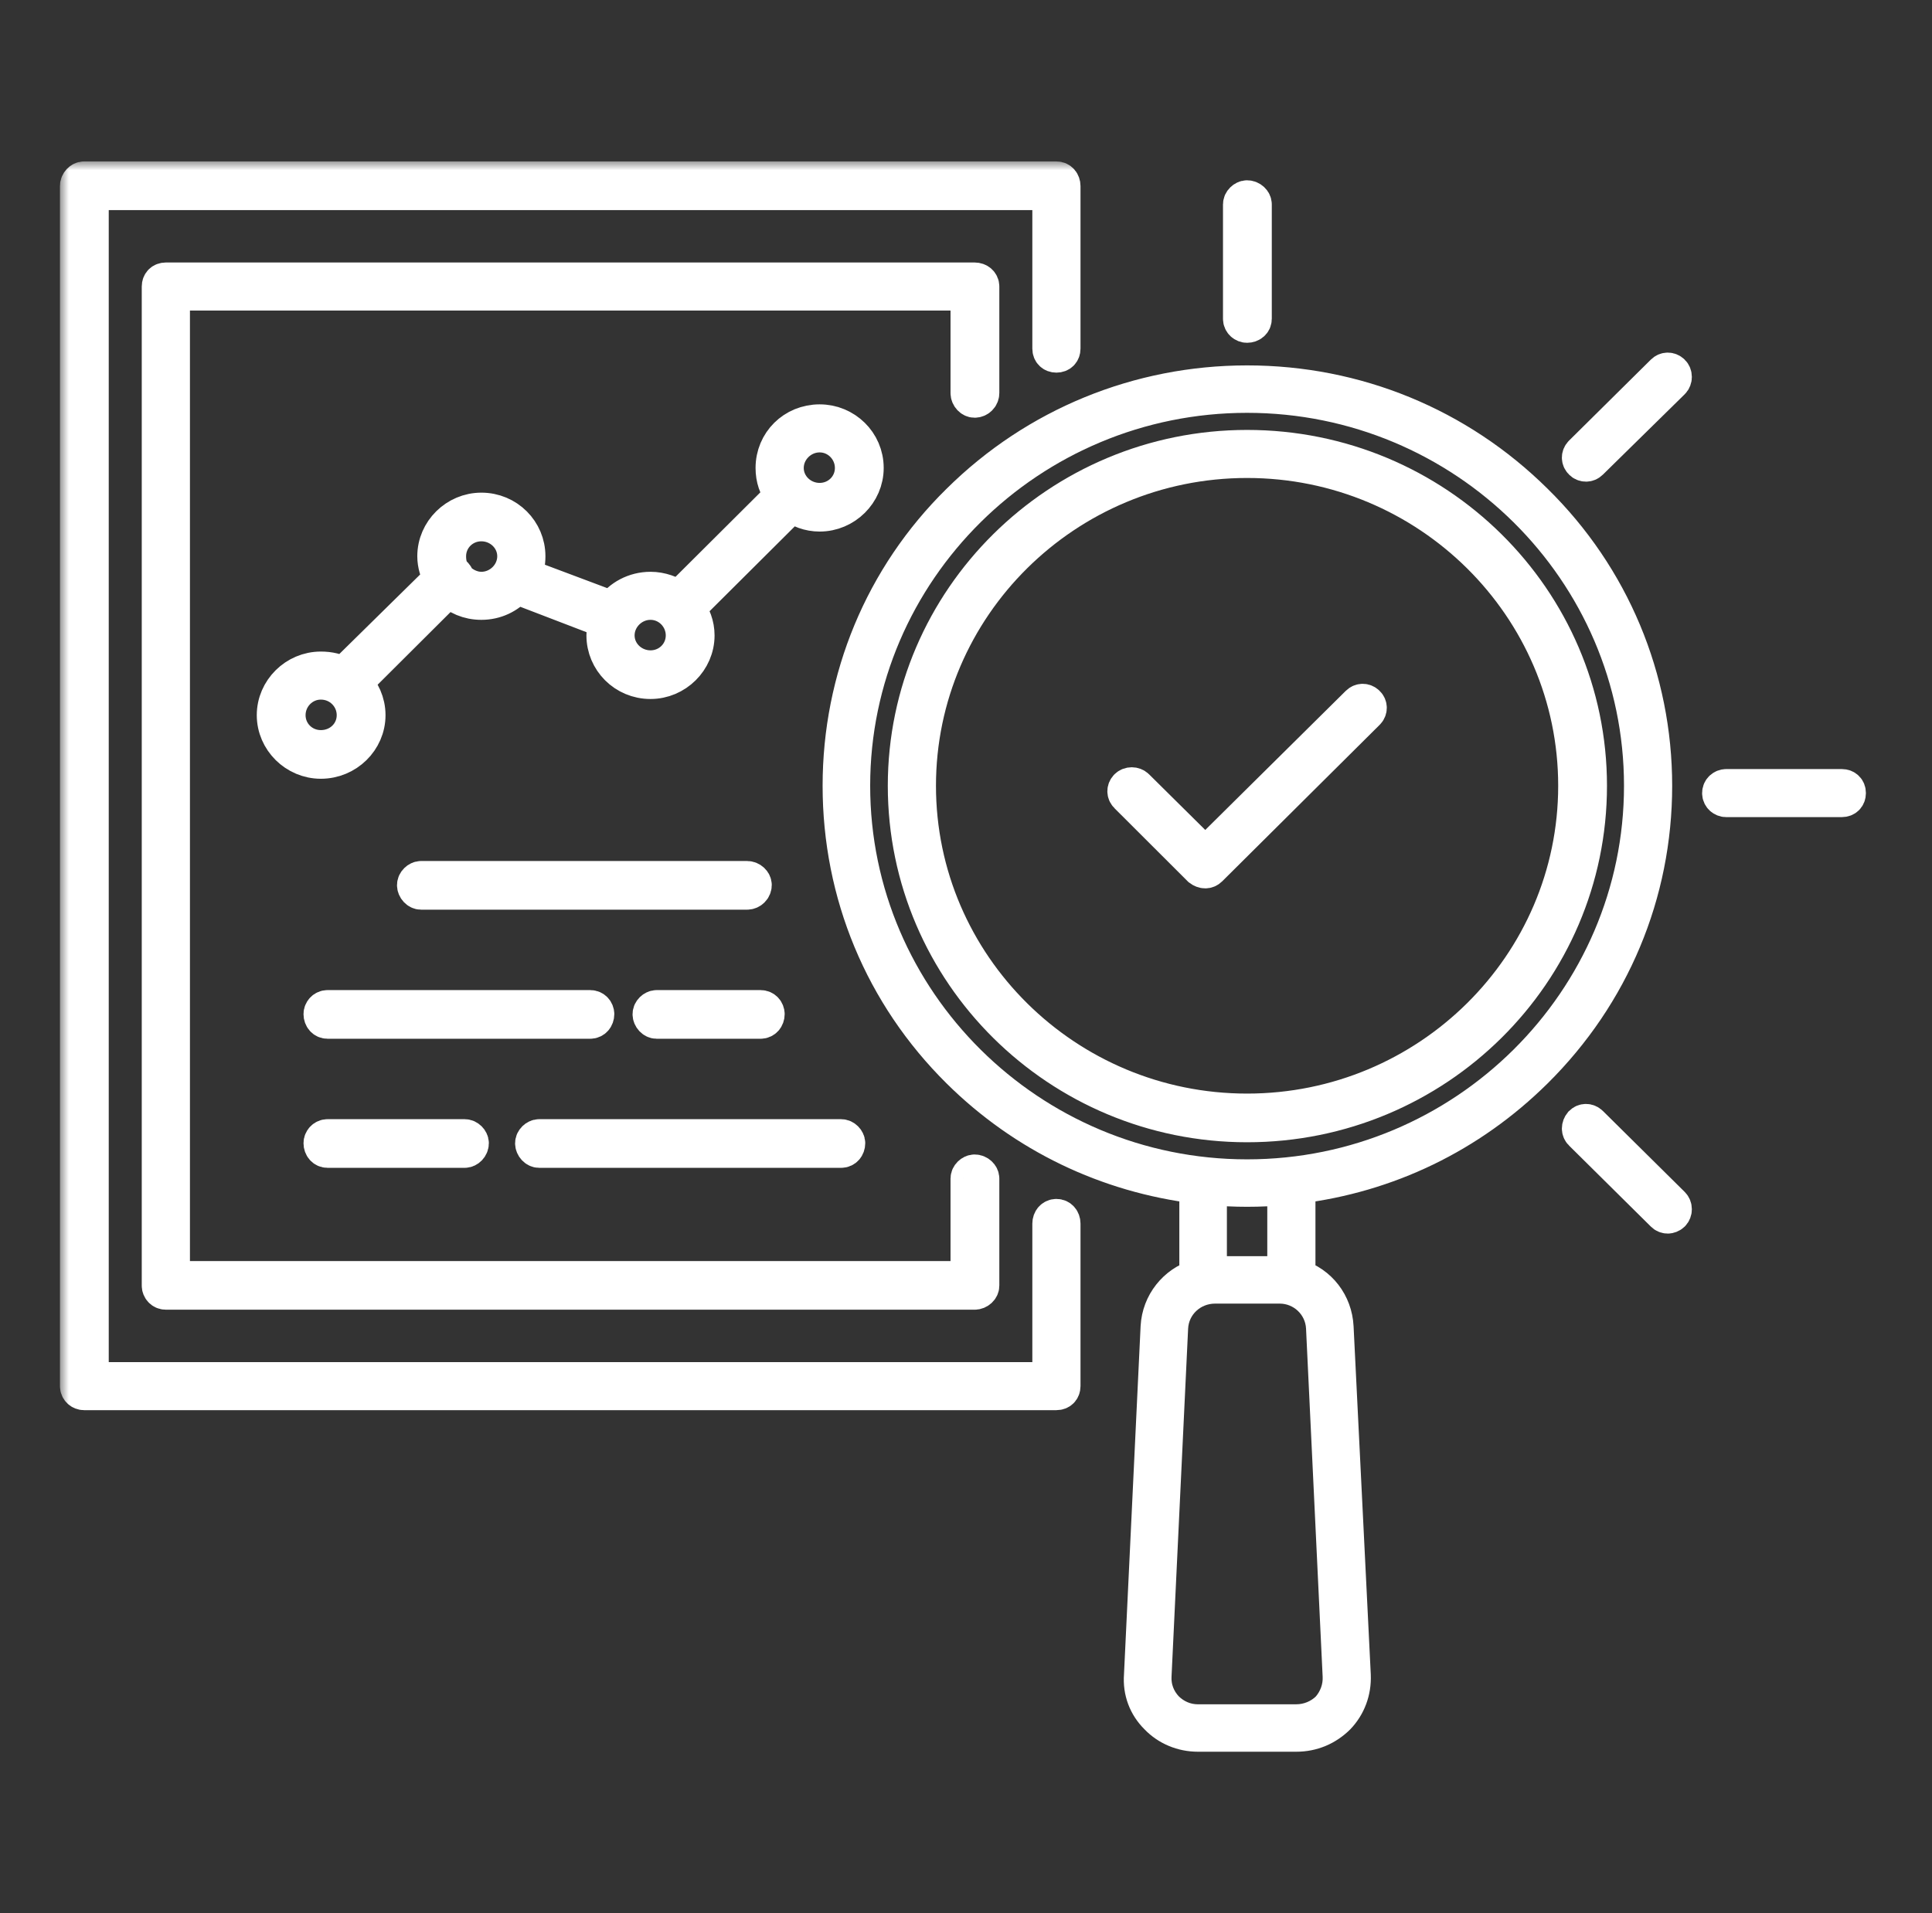 <svg width="105" height="104" viewBox="0 0 105 104" fill="none" xmlns="http://www.w3.org/2000/svg">
<rect x="0" y="0" width="105" height="104" fill="#333333" stroke="none"/>
<mask id="path-1-outside-1_7_27" maskUnits="userSpaceOnUse" x="3.233" y="8.75" width="99" height="87" fill="black">
<rect fill="white" x="3.233" y="8.75" width="99" height="87"/>
<path fill-rule="evenodd" clip-rule="evenodd" d="M57.414 66.15C57.214 66.15 57.08 66.315 57.08 66.514V75.02H4.935V10.445H57.08V18.951C57.08 19.15 57.214 19.282 57.414 19.282C57.615 19.282 57.748 19.15 57.748 18.951V10.114C57.748 9.916 57.615 9.75 57.414 9.75H4.568C4.401 9.75 4.233 9.916 4.233 10.114V75.351C4.233 75.549 4.401 75.682 4.568 75.682H57.414C57.615 75.682 57.748 75.549 57.748 75.351V66.514C57.748 66.315 57.615 66.15 57.414 66.15Z"/>
<path fill-rule="evenodd" clip-rule="evenodd" d="M52.968 21.732C53.169 21.732 53.336 21.566 53.336 21.367V15.575C53.336 15.377 53.169 15.244 52.968 15.244H9.013C8.813 15.244 8.679 15.377 8.679 15.575V69.89C8.679 70.055 8.813 70.221 9.013 70.221H52.968C53.169 70.221 53.336 70.055 53.336 69.89V64.064C53.336 63.899 53.169 63.733 52.968 63.733C52.801 63.733 52.634 63.899 52.634 64.064V69.526H9.348V15.906H52.634V21.367C52.634 21.566 52.801 21.732 52.968 21.732Z"/>
<path fill-rule="evenodd" clip-rule="evenodd" d="M40.601 47.78H22.885C22.718 47.78 22.551 47.946 22.551 48.111C22.551 48.309 22.718 48.475 22.885 48.475H40.601C40.801 48.475 40.969 48.309 40.969 48.111C40.969 47.946 40.801 47.78 40.601 47.78Z"/>
<path fill-rule="evenodd" clip-rule="evenodd" d="M35.353 55.128C35.353 55.326 35.52 55.492 35.687 55.492H41.336C41.537 55.492 41.67 55.326 41.67 55.128C41.67 54.962 41.537 54.797 41.336 54.797H35.687C35.52 54.797 35.353 54.962 35.353 55.128Z"/>
<path fill-rule="evenodd" clip-rule="evenodd" d="M32.411 55.128C32.411 54.962 32.278 54.797 32.077 54.797H17.804C17.604 54.797 17.47 54.962 17.47 55.128C17.47 55.326 17.604 55.492 17.804 55.492H32.077C32.278 55.492 32.411 55.326 32.411 55.128Z"/>
<path fill-rule="evenodd" clip-rule="evenodd" d="M29.303 62.509H45.715C45.916 62.509 46.049 62.343 46.049 62.145C46.049 61.979 45.882 61.814 45.715 61.814H29.303C29.136 61.814 28.969 61.979 28.969 62.145C28.969 62.343 29.136 62.509 29.303 62.509Z"/>
<path fill-rule="evenodd" clip-rule="evenodd" d="M17.804 61.814C17.604 61.814 17.47 61.979 17.47 62.145C17.47 62.343 17.604 62.509 17.804 62.509H25.258C25.425 62.509 25.593 62.343 25.593 62.145C25.593 61.979 25.425 61.814 25.258 61.814H17.804Z"/>
<path fill-rule="evenodd" clip-rule="evenodd" d="M47.052 25.439C47.052 24.049 45.916 22.956 44.545 22.956C43.141 22.956 42.038 24.049 42.038 25.439C42.038 26.001 42.205 26.498 42.54 26.928L36.891 32.555C36.456 32.257 35.921 32.058 35.353 32.058C34.484 32.058 33.715 32.489 33.281 33.117L28.434 31.297C28.601 30.966 28.668 30.602 28.668 30.238C28.668 28.881 27.565 27.756 26.161 27.756C24.79 27.756 23.654 28.881 23.654 30.238C23.654 30.668 23.788 31.098 23.988 31.462L18.673 36.692C18.306 36.493 17.905 36.394 17.437 36.394C16.066 36.394 14.93 37.52 14.93 38.877C14.93 40.233 16.066 41.359 17.437 41.359C18.841 41.359 19.977 40.233 19.977 38.877C19.977 38.181 19.676 37.553 19.242 37.122L24.389 31.992C24.857 32.456 25.459 32.72 26.161 32.72C26.93 32.72 27.598 32.389 28.066 31.86L32.98 33.746C32.891 33.989 32.846 34.254 32.846 34.541C32.846 35.898 33.949 37.023 35.353 37.023C36.723 37.023 37.86 35.898 37.86 34.541C37.86 33.978 37.659 33.481 37.358 33.051L43.041 27.391C43.442 27.722 43.977 27.921 44.545 27.921C45.916 27.921 47.052 26.796 47.052 25.439ZM44.545 23.618C45.548 23.618 46.35 24.446 46.35 25.439C46.35 26.432 45.548 27.226 44.545 27.226C43.542 27.226 42.707 26.432 42.707 25.439C42.707 24.446 43.542 23.618 44.545 23.618ZM26.161 32.058C25.626 32.058 25.125 31.794 24.79 31.429C24.79 31.341 24.757 31.275 24.69 31.231C24.668 31.187 24.634 31.165 24.59 31.165C24.423 30.9 24.356 30.569 24.356 30.238C24.356 29.245 25.158 28.451 26.161 28.451C27.164 28.451 27.999 29.245 27.999 30.238C27.999 31.231 27.164 32.058 26.161 32.058ZM19.275 38.877C19.275 39.87 18.473 40.664 17.437 40.664C16.434 40.664 15.632 39.87 15.632 38.877C15.632 37.884 16.434 37.056 17.437 37.056C18.473 37.056 19.275 37.884 19.275 38.877ZM35.353 36.328C34.35 36.328 33.514 35.534 33.514 34.541C33.514 33.548 34.35 32.72 35.353 32.72C36.356 32.72 37.158 33.548 37.158 34.541C37.158 35.534 36.356 36.328 35.353 36.328Z"/>
<path fill-rule="evenodd" clip-rule="evenodd" d="M83.42 58.206C87.598 54.069 89.904 48.574 89.904 42.716C89.904 36.891 87.598 31.363 83.42 27.259C79.241 23.122 73.693 20.838 67.776 20.838C61.893 20.838 56.311 23.122 52.133 27.259C47.955 31.363 45.682 36.891 45.682 42.716C45.682 48.574 47.955 54.069 52.133 58.206C55.676 61.714 60.188 63.866 65.069 64.462V69.426C63.899 69.79 63.03 70.85 62.963 72.14L62.06 91.073C61.993 91.933 62.294 92.728 62.896 93.323C63.464 93.919 64.266 94.25 65.102 94.25H70.45C71.319 94.25 72.088 93.919 72.69 93.323C73.258 92.728 73.559 91.933 73.525 91.073L72.59 72.14C72.523 70.85 71.687 69.79 70.517 69.426V64.462C75.397 63.866 79.876 61.714 83.42 58.206ZM65.704 69.261V64.528C66.395 64.594 67.085 64.627 67.776 64.627C68.489 64.627 69.18 64.594 69.849 64.528V69.261C69.76 69.261 69.659 69.261 69.548 69.261H66.038C65.927 69.261 65.815 69.261 65.704 69.261ZM71.954 72.173L72.857 91.106C72.89 91.768 72.656 92.397 72.222 92.893C71.754 93.356 71.119 93.621 70.45 93.621H65.102C64.434 93.621 63.832 93.356 63.364 92.893C62.896 92.397 62.662 91.768 62.696 91.106L63.598 72.173C63.665 70.883 64.734 69.89 66.038 69.89H69.548C70.818 69.89 71.888 70.883 71.954 72.173ZM67.776 63.998C55.943 63.998 46.317 54.433 46.317 42.716C46.317 30.999 55.943 21.467 67.776 21.467C79.609 21.467 89.236 30.999 89.236 42.716C89.236 54.433 79.609 63.998 67.776 63.998Z"/>
<path fill-rule="evenodd" clip-rule="evenodd" d="M67.776 24.346C57.548 24.346 49.225 32.588 49.225 42.716C49.225 52.877 57.548 61.119 67.776 61.119C78.038 61.119 86.361 52.877 86.361 42.716C86.361 32.588 78.038 24.346 67.776 24.346ZM67.776 60.423C57.916 60.423 49.893 52.48 49.893 42.716C49.893 32.952 57.916 25.008 67.776 25.008C77.637 25.008 85.659 32.952 85.659 42.716C85.659 52.48 77.637 60.423 67.776 60.423Z"/>
<path fill-rule="evenodd" clip-rule="evenodd" d="M67.776 17.66C67.977 17.66 68.144 17.528 68.144 17.329V11.107C68.144 10.942 67.977 10.776 67.776 10.776C67.609 10.776 67.442 10.942 67.442 11.107V17.329C67.442 17.528 67.609 17.66 67.776 17.66Z"/>
<path fill-rule="evenodd" clip-rule="evenodd" d="M100.099 42.782H93.815C93.648 42.782 93.481 42.914 93.481 43.113C93.481 43.312 93.648 43.444 93.815 43.444H100.099C100.3 43.444 100.433 43.312 100.433 43.113C100.433 42.914 100.3 42.782 100.099 42.782Z"/>
<path fill-rule="evenodd" clip-rule="evenodd" d="M86.428 61.086C86.294 60.953 86.094 60.953 85.96 61.086C85.826 61.251 85.826 61.45 85.96 61.582L90.406 65.984C90.472 66.05 90.55 66.083 90.64 66.083C90.707 66.083 90.807 66.05 90.874 65.984C91.007 65.852 91.007 65.62 90.874 65.487L86.428 61.086Z"/>
<path fill-rule="evenodd" clip-rule="evenodd" d="M90.406 20.242L85.96 24.644C85.826 24.777 85.826 24.975 85.96 25.108C86.027 25.174 86.105 25.207 86.194 25.207C86.283 25.207 86.361 25.174 86.428 25.108L90.874 20.739C91.007 20.606 91.007 20.375 90.874 20.242C90.74 20.11 90.539 20.11 90.406 20.242Z"/>
<path fill-rule="evenodd" clip-rule="evenodd" d="M73.826 38.248L65.503 46.489L61.76 42.782C61.626 42.65 61.392 42.65 61.258 42.782C61.124 42.914 61.124 43.113 61.258 43.245L65.236 47.217C65.325 47.283 65.414 47.317 65.503 47.317C65.592 47.317 65.67 47.283 65.737 47.217L74.294 38.711C74.428 38.579 74.428 38.38 74.294 38.248C74.161 38.115 73.96 38.115 73.826 38.248Z"/>
</mask>
<path fill-rule="evenodd" clip-rule="evenodd" d="M57.414 66.15C57.214 66.15 57.08 66.315 57.08 66.514V75.02H4.935V10.445H57.08V18.951C57.08 19.15 57.214 19.282 57.414 19.282C57.615 19.282 57.748 19.15 57.748 18.951V10.114C57.748 9.916 57.615 9.75 57.414 9.75H4.568C4.401 9.75 4.233 9.916 4.233 10.114V75.351C4.233 75.549 4.401 75.682 4.568 75.682H57.414C57.615 75.682 57.748 75.549 57.748 75.351V66.514C57.748 66.315 57.615 66.15 57.414 66.15Z" fill="white"/>
<path fill-rule="evenodd" clip-rule="evenodd" d="M52.968 21.732C53.169 21.732 53.336 21.566 53.336 21.367V15.575C53.336 15.377 53.169 15.244 52.968 15.244H9.013C8.813 15.244 8.679 15.377 8.679 15.575V69.89C8.679 70.055 8.813 70.221 9.013 70.221H52.968C53.169 70.221 53.336 70.055 53.336 69.89V64.064C53.336 63.899 53.169 63.733 52.968 63.733C52.801 63.733 52.634 63.899 52.634 64.064V69.526H9.348V15.906H52.634V21.367C52.634 21.566 52.801 21.732 52.968 21.732Z" fill="white"/>
<path fill-rule="evenodd" clip-rule="evenodd" d="M40.601 47.78H22.885C22.718 47.78 22.551 47.946 22.551 48.111C22.551 48.309 22.718 48.475 22.885 48.475H40.601C40.801 48.475 40.969 48.309 40.969 48.111C40.969 47.946 40.801 47.78 40.601 47.78Z" fill="white"/>
<path fill-rule="evenodd" clip-rule="evenodd" d="M35.353 55.128C35.353 55.326 35.52 55.492 35.687 55.492H41.336C41.537 55.492 41.67 55.326 41.67 55.128C41.67 54.962 41.537 54.797 41.336 54.797H35.687C35.52 54.797 35.353 54.962 35.353 55.128Z" fill="white"/>
<path fill-rule="evenodd" clip-rule="evenodd" d="M32.411 55.128C32.411 54.962 32.278 54.797 32.077 54.797H17.804C17.604 54.797 17.47 54.962 17.47 55.128C17.47 55.326 17.604 55.492 17.804 55.492H32.077C32.278 55.492 32.411 55.326 32.411 55.128Z" fill="white"/>
<path fill-rule="evenodd" clip-rule="evenodd" d="M29.303 62.509H45.715C45.916 62.509 46.049 62.343 46.049 62.145C46.049 61.979 45.882 61.814 45.715 61.814H29.303C29.136 61.814 28.969 61.979 28.969 62.145C28.969 62.343 29.136 62.509 29.303 62.509Z" fill="white"/>
<path fill-rule="evenodd" clip-rule="evenodd" d="M17.804 61.814C17.604 61.814 17.47 61.979 17.47 62.145C17.47 62.343 17.604 62.509 17.804 62.509H25.258C25.425 62.509 25.593 62.343 25.593 62.145C25.593 61.979 25.425 61.814 25.258 61.814H17.804Z" fill="white"/>
<path fill-rule="evenodd" clip-rule="evenodd" d="M47.052 25.439C47.052 24.049 45.916 22.956 44.545 22.956C43.141 22.956 42.038 24.049 42.038 25.439C42.038 26.001 42.205 26.498 42.54 26.928L36.891 32.555C36.456 32.257 35.921 32.058 35.353 32.058C34.484 32.058 33.715 32.489 33.281 33.117L28.434 31.297C28.601 30.966 28.668 30.602 28.668 30.238C28.668 28.881 27.565 27.756 26.161 27.756C24.79 27.756 23.654 28.881 23.654 30.238C23.654 30.668 23.788 31.098 23.988 31.462L18.673 36.692C18.306 36.493 17.905 36.394 17.437 36.394C16.066 36.394 14.93 37.52 14.93 38.877C14.93 40.233 16.066 41.359 17.437 41.359C18.841 41.359 19.977 40.233 19.977 38.877C19.977 38.181 19.676 37.553 19.242 37.122L24.389 31.992C24.857 32.456 25.459 32.72 26.161 32.72C26.93 32.72 27.598 32.389 28.066 31.86L32.98 33.746C32.891 33.989 32.846 34.254 32.846 34.541C32.846 35.898 33.949 37.023 35.353 37.023C36.723 37.023 37.86 35.898 37.86 34.541C37.86 33.978 37.659 33.481 37.358 33.051L43.041 27.391C43.442 27.722 43.977 27.921 44.545 27.921C45.916 27.921 47.052 26.796 47.052 25.439ZM44.545 23.618C45.548 23.618 46.35 24.446 46.35 25.439C46.35 26.432 45.548 27.226 44.545 27.226C43.542 27.226 42.707 26.432 42.707 25.439C42.707 24.446 43.542 23.618 44.545 23.618ZM26.161 32.058C25.626 32.058 25.125 31.794 24.79 31.429C24.79 31.341 24.757 31.275 24.69 31.231C24.668 31.187 24.634 31.165 24.59 31.165C24.423 30.9 24.356 30.569 24.356 30.238C24.356 29.245 25.158 28.451 26.161 28.451C27.164 28.451 27.999 29.245 27.999 30.238C27.999 31.231 27.164 32.058 26.161 32.058ZM19.275 38.877C19.275 39.87 18.473 40.664 17.437 40.664C16.434 40.664 15.632 39.87 15.632 38.877C15.632 37.884 16.434 37.056 17.437 37.056C18.473 37.056 19.275 37.884 19.275 38.877ZM35.353 36.328C34.35 36.328 33.514 35.534 33.514 34.541C33.514 33.548 34.35 32.72 35.353 32.72C36.356 32.72 37.158 33.548 37.158 34.541C37.158 35.534 36.356 36.328 35.353 36.328Z" fill="white"/>
<path fill-rule="evenodd" clip-rule="evenodd" d="M83.42 58.206C87.598 54.069 89.904 48.574 89.904 42.716C89.904 36.891 87.598 31.363 83.42 27.259C79.241 23.122 73.693 20.838 67.776 20.838C61.893 20.838 56.311 23.122 52.133 27.259C47.955 31.363 45.682 36.891 45.682 42.716C45.682 48.574 47.955 54.069 52.133 58.206C55.676 61.714 60.188 63.866 65.069 64.462V69.426C63.899 69.79 63.03 70.85 62.963 72.14L62.06 91.073C61.993 91.933 62.294 92.728 62.896 93.323C63.464 93.919 64.266 94.25 65.102 94.25H70.45C71.319 94.25 72.088 93.919 72.69 93.323C73.258 92.728 73.559 91.933 73.525 91.073L72.59 72.14C72.523 70.85 71.687 69.79 70.517 69.426V64.462C75.397 63.866 79.876 61.714 83.42 58.206ZM65.704 69.261V64.528C66.395 64.594 67.085 64.627 67.776 64.627C68.489 64.627 69.18 64.594 69.849 64.528V69.261C69.76 69.261 69.659 69.261 69.548 69.261H66.038C65.927 69.261 65.815 69.261 65.704 69.261ZM71.954 72.173L72.857 91.106C72.89 91.768 72.656 92.397 72.222 92.893C71.754 93.356 71.119 93.621 70.45 93.621H65.102C64.434 93.621 63.832 93.356 63.364 92.893C62.896 92.397 62.662 91.768 62.696 91.106L63.598 72.173C63.665 70.883 64.734 69.89 66.038 69.89H69.548C70.818 69.89 71.888 70.883 71.954 72.173ZM67.776 63.998C55.943 63.998 46.317 54.433 46.317 42.716C46.317 30.999 55.943 21.467 67.776 21.467C79.609 21.467 89.236 30.999 89.236 42.716C89.236 54.433 79.609 63.998 67.776 63.998Z" fill="white"/>
<path fill-rule="evenodd" clip-rule="evenodd" d="M67.776 24.346C57.548 24.346 49.225 32.588 49.225 42.716C49.225 52.877 57.548 61.119 67.776 61.119C78.038 61.119 86.361 52.877 86.361 42.716C86.361 32.588 78.038 24.346 67.776 24.346ZM67.776 60.423C57.916 60.423 49.893 52.48 49.893 42.716C49.893 32.952 57.916 25.008 67.776 25.008C77.637 25.008 85.659 32.952 85.659 42.716C85.659 52.48 77.637 60.423 67.776 60.423Z" fill="white"/>
<path fill-rule="evenodd" clip-rule="evenodd" d="M67.776 17.66C67.977 17.66 68.144 17.528 68.144 17.329V11.107C68.144 10.942 67.977 10.776 67.776 10.776C67.609 10.776 67.442 10.942 67.442 11.107V17.329C67.442 17.528 67.609 17.66 67.776 17.66Z" fill="white"/>
<path fill-rule="evenodd" clip-rule="evenodd" d="M100.099 42.782H93.815C93.648 42.782 93.481 42.914 93.481 43.113C93.481 43.312 93.648 43.444 93.815 43.444H100.099C100.3 43.444 100.433 43.312 100.433 43.113C100.433 42.914 100.3 42.782 100.099 42.782Z" fill="white"/>
<path fill-rule="evenodd" clip-rule="evenodd" d="M86.428 61.086C86.294 60.953 86.094 60.953 85.96 61.086C85.826 61.251 85.826 61.45 85.96 61.582L90.406 65.984C90.472 66.05 90.55 66.083 90.64 66.083C90.707 66.083 90.807 66.05 90.874 65.984C91.007 65.852 91.007 65.62 90.874 65.487L86.428 61.086Z" fill="white"/>
<path fill-rule="evenodd" clip-rule="evenodd" d="M90.406 20.242L85.96 24.644C85.826 24.777 85.826 24.975 85.96 25.108C86.027 25.174 86.105 25.207 86.194 25.207C86.283 25.207 86.361 25.174 86.428 25.108L90.874 20.739C91.007 20.606 91.007 20.375 90.874 20.242C90.74 20.11 90.539 20.11 90.406 20.242Z" fill="white"/>
<path fill-rule="evenodd" clip-rule="evenodd" d="M73.826 38.248L65.503 46.489L61.76 42.782C61.626 42.65 61.392 42.65 61.258 42.782C61.124 42.914 61.124 43.113 61.258 43.245L65.236 47.217C65.325 47.283 65.414 47.317 65.503 47.317C65.592 47.317 65.67 47.283 65.737 47.217L74.294 38.711C74.428 38.579 74.428 38.38 74.294 38.248C74.161 38.115 73.96 38.115 73.826 38.248Z" fill="white"/>
<path fill-rule="evenodd" clip-rule="evenodd" d="M57.414 66.15C57.214 66.15 57.08 66.315 57.08 66.514V75.02H4.935V10.445H57.08V18.951C57.08 19.15 57.214 19.282 57.414 19.282C57.615 19.282 57.748 19.15 57.748 18.951V10.114C57.748 9.916 57.615 9.75 57.414 9.75H4.568C4.401 9.75 4.233 9.916 4.233 10.114V75.351C4.233 75.549 4.401 75.682 4.568 75.682H57.414C57.615 75.682 57.748 75.549 57.748 75.351V66.514C57.748 66.315 57.615 66.15 57.414 66.15Z" stroke="white" stroke-width="1.95" stroke-miterlimit="100" mask="url(#path-1-outside-1_7_27)"/>
<path fill-rule="evenodd" clip-rule="evenodd" d="M52.968 21.732C53.169 21.732 53.336 21.566 53.336 21.367V15.575C53.336 15.377 53.169 15.244 52.968 15.244H9.013C8.813 15.244 8.679 15.377 8.679 15.575V69.89C8.679 70.055 8.813 70.221 9.013 70.221H52.968C53.169 70.221 53.336 70.055 53.336 69.89V64.064C53.336 63.899 53.169 63.733 52.968 63.733C52.801 63.733 52.634 63.899 52.634 64.064V69.526H9.348V15.906H52.634V21.367C52.634 21.566 52.801 21.732 52.968 21.732Z" stroke="white" stroke-width="1.95" stroke-miterlimit="100" mask="url(#path-1-outside-1_7_27)"/>
<path fill-rule="evenodd" clip-rule="evenodd" d="M40.601 47.78H22.885C22.718 47.78 22.551 47.946 22.551 48.111C22.551 48.309 22.718 48.475 22.885 48.475H40.601C40.801 48.475 40.969 48.309 40.969 48.111C40.969 47.946 40.801 47.78 40.601 47.78Z" stroke="white" stroke-width="1.95" stroke-miterlimit="100" mask="url(#path-1-outside-1_7_27)"/>
<path fill-rule="evenodd" clip-rule="evenodd" d="M35.353 55.128C35.353 55.326 35.52 55.492 35.687 55.492H41.336C41.537 55.492 41.67 55.326 41.67 55.128C41.67 54.962 41.537 54.797 41.336 54.797H35.687C35.52 54.797 35.353 54.962 35.353 55.128Z" stroke="white" stroke-width="1.95" stroke-miterlimit="100" mask="url(#path-1-outside-1_7_27)"/>
<path fill-rule="evenodd" clip-rule="evenodd" d="M32.411 55.128C32.411 54.962 32.278 54.797 32.077 54.797H17.804C17.604 54.797 17.47 54.962 17.47 55.128C17.47 55.326 17.604 55.492 17.804 55.492H32.077C32.278 55.492 32.411 55.326 32.411 55.128Z" stroke="white" stroke-width="1.95" stroke-miterlimit="100" mask="url(#path-1-outside-1_7_27)"/>
<path fill-rule="evenodd" clip-rule="evenodd" d="M29.303 62.509H45.715C45.916 62.509 46.049 62.343 46.049 62.145C46.049 61.979 45.882 61.814 45.715 61.814H29.303C29.136 61.814 28.969 61.979 28.969 62.145C28.969 62.343 29.136 62.509 29.303 62.509Z" stroke="white" stroke-width="1.95" stroke-miterlimit="100" mask="url(#path-1-outside-1_7_27)"/>
<path fill-rule="evenodd" clip-rule="evenodd" d="M17.804 61.814C17.604 61.814 17.47 61.979 17.47 62.145C17.47 62.343 17.604 62.509 17.804 62.509H25.258C25.425 62.509 25.593 62.343 25.593 62.145C25.593 61.979 25.425 61.814 25.258 61.814H17.804Z" stroke="white" stroke-width="1.95" stroke-miterlimit="100" mask="url(#path-1-outside-1_7_27)"/>
<path fill-rule="evenodd" clip-rule="evenodd" d="M47.052 25.439C47.052 24.049 45.916 22.956 44.545 22.956C43.141 22.956 42.038 24.049 42.038 25.439C42.038 26.001 42.205 26.498 42.54 26.928L36.891 32.555C36.456 32.257 35.921 32.058 35.353 32.058C34.484 32.058 33.715 32.489 33.281 33.117L28.434 31.297C28.601 30.966 28.668 30.602 28.668 30.238C28.668 28.881 27.565 27.756 26.161 27.756C24.79 27.756 23.654 28.881 23.654 30.238C23.654 30.668 23.788 31.098 23.988 31.462L18.673 36.692C18.306 36.493 17.905 36.394 17.437 36.394C16.066 36.394 14.93 37.52 14.93 38.877C14.93 40.233 16.066 41.359 17.437 41.359C18.841 41.359 19.977 40.233 19.977 38.877C19.977 38.181 19.676 37.553 19.242 37.122L24.389 31.992C24.857 32.456 25.459 32.72 26.161 32.72C26.93 32.72 27.598 32.389 28.066 31.86L32.98 33.746C32.891 33.989 32.846 34.254 32.846 34.541C32.846 35.898 33.949 37.023 35.353 37.023C36.723 37.023 37.86 35.898 37.86 34.541C37.86 33.978 37.659 33.481 37.358 33.051L43.041 27.391C43.442 27.722 43.977 27.921 44.545 27.921C45.916 27.921 47.052 26.796 47.052 25.439ZM44.545 23.618C45.548 23.618 46.35 24.446 46.35 25.439C46.35 26.432 45.548 27.226 44.545 27.226C43.542 27.226 42.707 26.432 42.707 25.439C42.707 24.446 43.542 23.618 44.545 23.618ZM26.161 32.058C25.626 32.058 25.125 31.794 24.79 31.429C24.79 31.341 24.757 31.275 24.69 31.231C24.668 31.187 24.634 31.165 24.59 31.165C24.423 30.9 24.356 30.569 24.356 30.238C24.356 29.245 25.158 28.451 26.161 28.451C27.164 28.451 27.999 29.245 27.999 30.238C27.999 31.231 27.164 32.058 26.161 32.058ZM19.275 38.877C19.275 39.87 18.473 40.664 17.437 40.664C16.434 40.664 15.632 39.87 15.632 38.877C15.632 37.884 16.434 37.056 17.437 37.056C18.473 37.056 19.275 37.884 19.275 38.877ZM35.353 36.328C34.35 36.328 33.514 35.534 33.514 34.541C33.514 33.548 34.35 32.72 35.353 32.72C36.356 32.72 37.158 33.548 37.158 34.541C37.158 35.534 36.356 36.328 35.353 36.328Z" stroke="white" stroke-width="1.95" stroke-miterlimit="100" mask="url(#path-1-outside-1_7_27)"/>
<path fill-rule="evenodd" clip-rule="evenodd" d="M83.42 58.206C87.598 54.069 89.904 48.574 89.904 42.716C89.904 36.891 87.598 31.363 83.42 27.259C79.241 23.122 73.693 20.838 67.776 20.838C61.893 20.838 56.311 23.122 52.133 27.259C47.955 31.363 45.682 36.891 45.682 42.716C45.682 48.574 47.955 54.069 52.133 58.206C55.676 61.714 60.188 63.866 65.069 64.462V69.426C63.899 69.79 63.03 70.85 62.963 72.14L62.06 91.073C61.993 91.933 62.294 92.728 62.896 93.323C63.464 93.919 64.266 94.25 65.102 94.25H70.45C71.319 94.25 72.088 93.919 72.69 93.323C73.258 92.728 73.559 91.933 73.525 91.073L72.59 72.14C72.523 70.85 71.687 69.79 70.517 69.426V64.462C75.397 63.866 79.876 61.714 83.42 58.206ZM65.704 69.261V64.528C66.395 64.594 67.085 64.627 67.776 64.627C68.489 64.627 69.18 64.594 69.849 64.528V69.261C69.76 69.261 69.659 69.261 69.548 69.261H66.038C65.927 69.261 65.815 69.261 65.704 69.261ZM71.954 72.173L72.857 91.106C72.89 91.768 72.656 92.397 72.222 92.893C71.754 93.356 71.119 93.621 70.45 93.621H65.102C64.434 93.621 63.832 93.356 63.364 92.893C62.896 92.397 62.662 91.768 62.696 91.106L63.598 72.173C63.665 70.883 64.734 69.89 66.038 69.89H69.548C70.818 69.89 71.888 70.883 71.954 72.173ZM67.776 63.998C55.943 63.998 46.317 54.433 46.317 42.716C46.317 30.999 55.943 21.467 67.776 21.467C79.609 21.467 89.236 30.999 89.236 42.716C89.236 54.433 79.609 63.998 67.776 63.998Z" stroke="white" stroke-width="1.95" stroke-miterlimit="100" mask="url(#path-1-outside-1_7_27)"/>
<path fill-rule="evenodd" clip-rule="evenodd" d="M67.776 24.346C57.548 24.346 49.225 32.588 49.225 42.716C49.225 52.877 57.548 61.119 67.776 61.119C78.038 61.119 86.361 52.877 86.361 42.716C86.361 32.588 78.038 24.346 67.776 24.346ZM67.776 60.423C57.916 60.423 49.893 52.48 49.893 42.716C49.893 32.952 57.916 25.008 67.776 25.008C77.637 25.008 85.659 32.952 85.659 42.716C85.659 52.48 77.637 60.423 67.776 60.423Z" stroke="white" stroke-width="1.95" stroke-miterlimit="100" mask="url(#path-1-outside-1_7_27)"/>
<path fill-rule="evenodd" clip-rule="evenodd" d="M67.776 17.66C67.977 17.66 68.144 17.528 68.144 17.329V11.107C68.144 10.942 67.977 10.776 67.776 10.776C67.609 10.776 67.442 10.942 67.442 11.107V17.329C67.442 17.528 67.609 17.66 67.776 17.66Z" stroke="white" stroke-width="1.95" stroke-miterlimit="100" mask="url(#path-1-outside-1_7_27)"/>
<path fill-rule="evenodd" clip-rule="evenodd" d="M100.099 42.782H93.815C93.648 42.782 93.481 42.914 93.481 43.113C93.481 43.312 93.648 43.444 93.815 43.444H100.099C100.3 43.444 100.433 43.312 100.433 43.113C100.433 42.914 100.3 42.782 100.099 42.782Z" stroke="white" stroke-width="1.95" stroke-miterlimit="100" mask="url(#path-1-outside-1_7_27)"/>
<path fill-rule="evenodd" clip-rule="evenodd" d="M86.428 61.086C86.294 60.953 86.094 60.953 85.96 61.086C85.826 61.251 85.826 61.45 85.96 61.582L90.406 65.984C90.472 66.05 90.55 66.083 90.64 66.083C90.707 66.083 90.807 66.05 90.874 65.984C91.007 65.852 91.007 65.62 90.874 65.487L86.428 61.086Z" stroke="white" stroke-width="1.95" stroke-miterlimit="100" mask="url(#path-1-outside-1_7_27)"/>
<path fill-rule="evenodd" clip-rule="evenodd" d="M90.406 20.242L85.96 24.644C85.826 24.777 85.826 24.975 85.96 25.108C86.027 25.174 86.105 25.207 86.194 25.207C86.283 25.207 86.361 25.174 86.428 25.108L90.874 20.739C91.007 20.606 91.007 20.375 90.874 20.242C90.74 20.11 90.539 20.11 90.406 20.242Z" stroke="white" stroke-width="1.95" stroke-miterlimit="100" mask="url(#path-1-outside-1_7_27)"/>
<path fill-rule="evenodd" clip-rule="evenodd" d="M73.826 38.248L65.503 46.489L61.76 42.782C61.626 42.65 61.392 42.65 61.258 42.782C61.124 42.914 61.124 43.113 61.258 43.245L65.236 47.217C65.325 47.283 65.414 47.317 65.503 47.317C65.592 47.317 65.67 47.283 65.737 47.217L74.294 38.711C74.428 38.579 74.428 38.38 74.294 38.248C74.161 38.115 73.96 38.115 73.826 38.248Z" stroke="white" stroke-width="1.95" stroke-miterlimit="100" mask="url(#path-1-outside-1_7_27)"/>
</svg>

